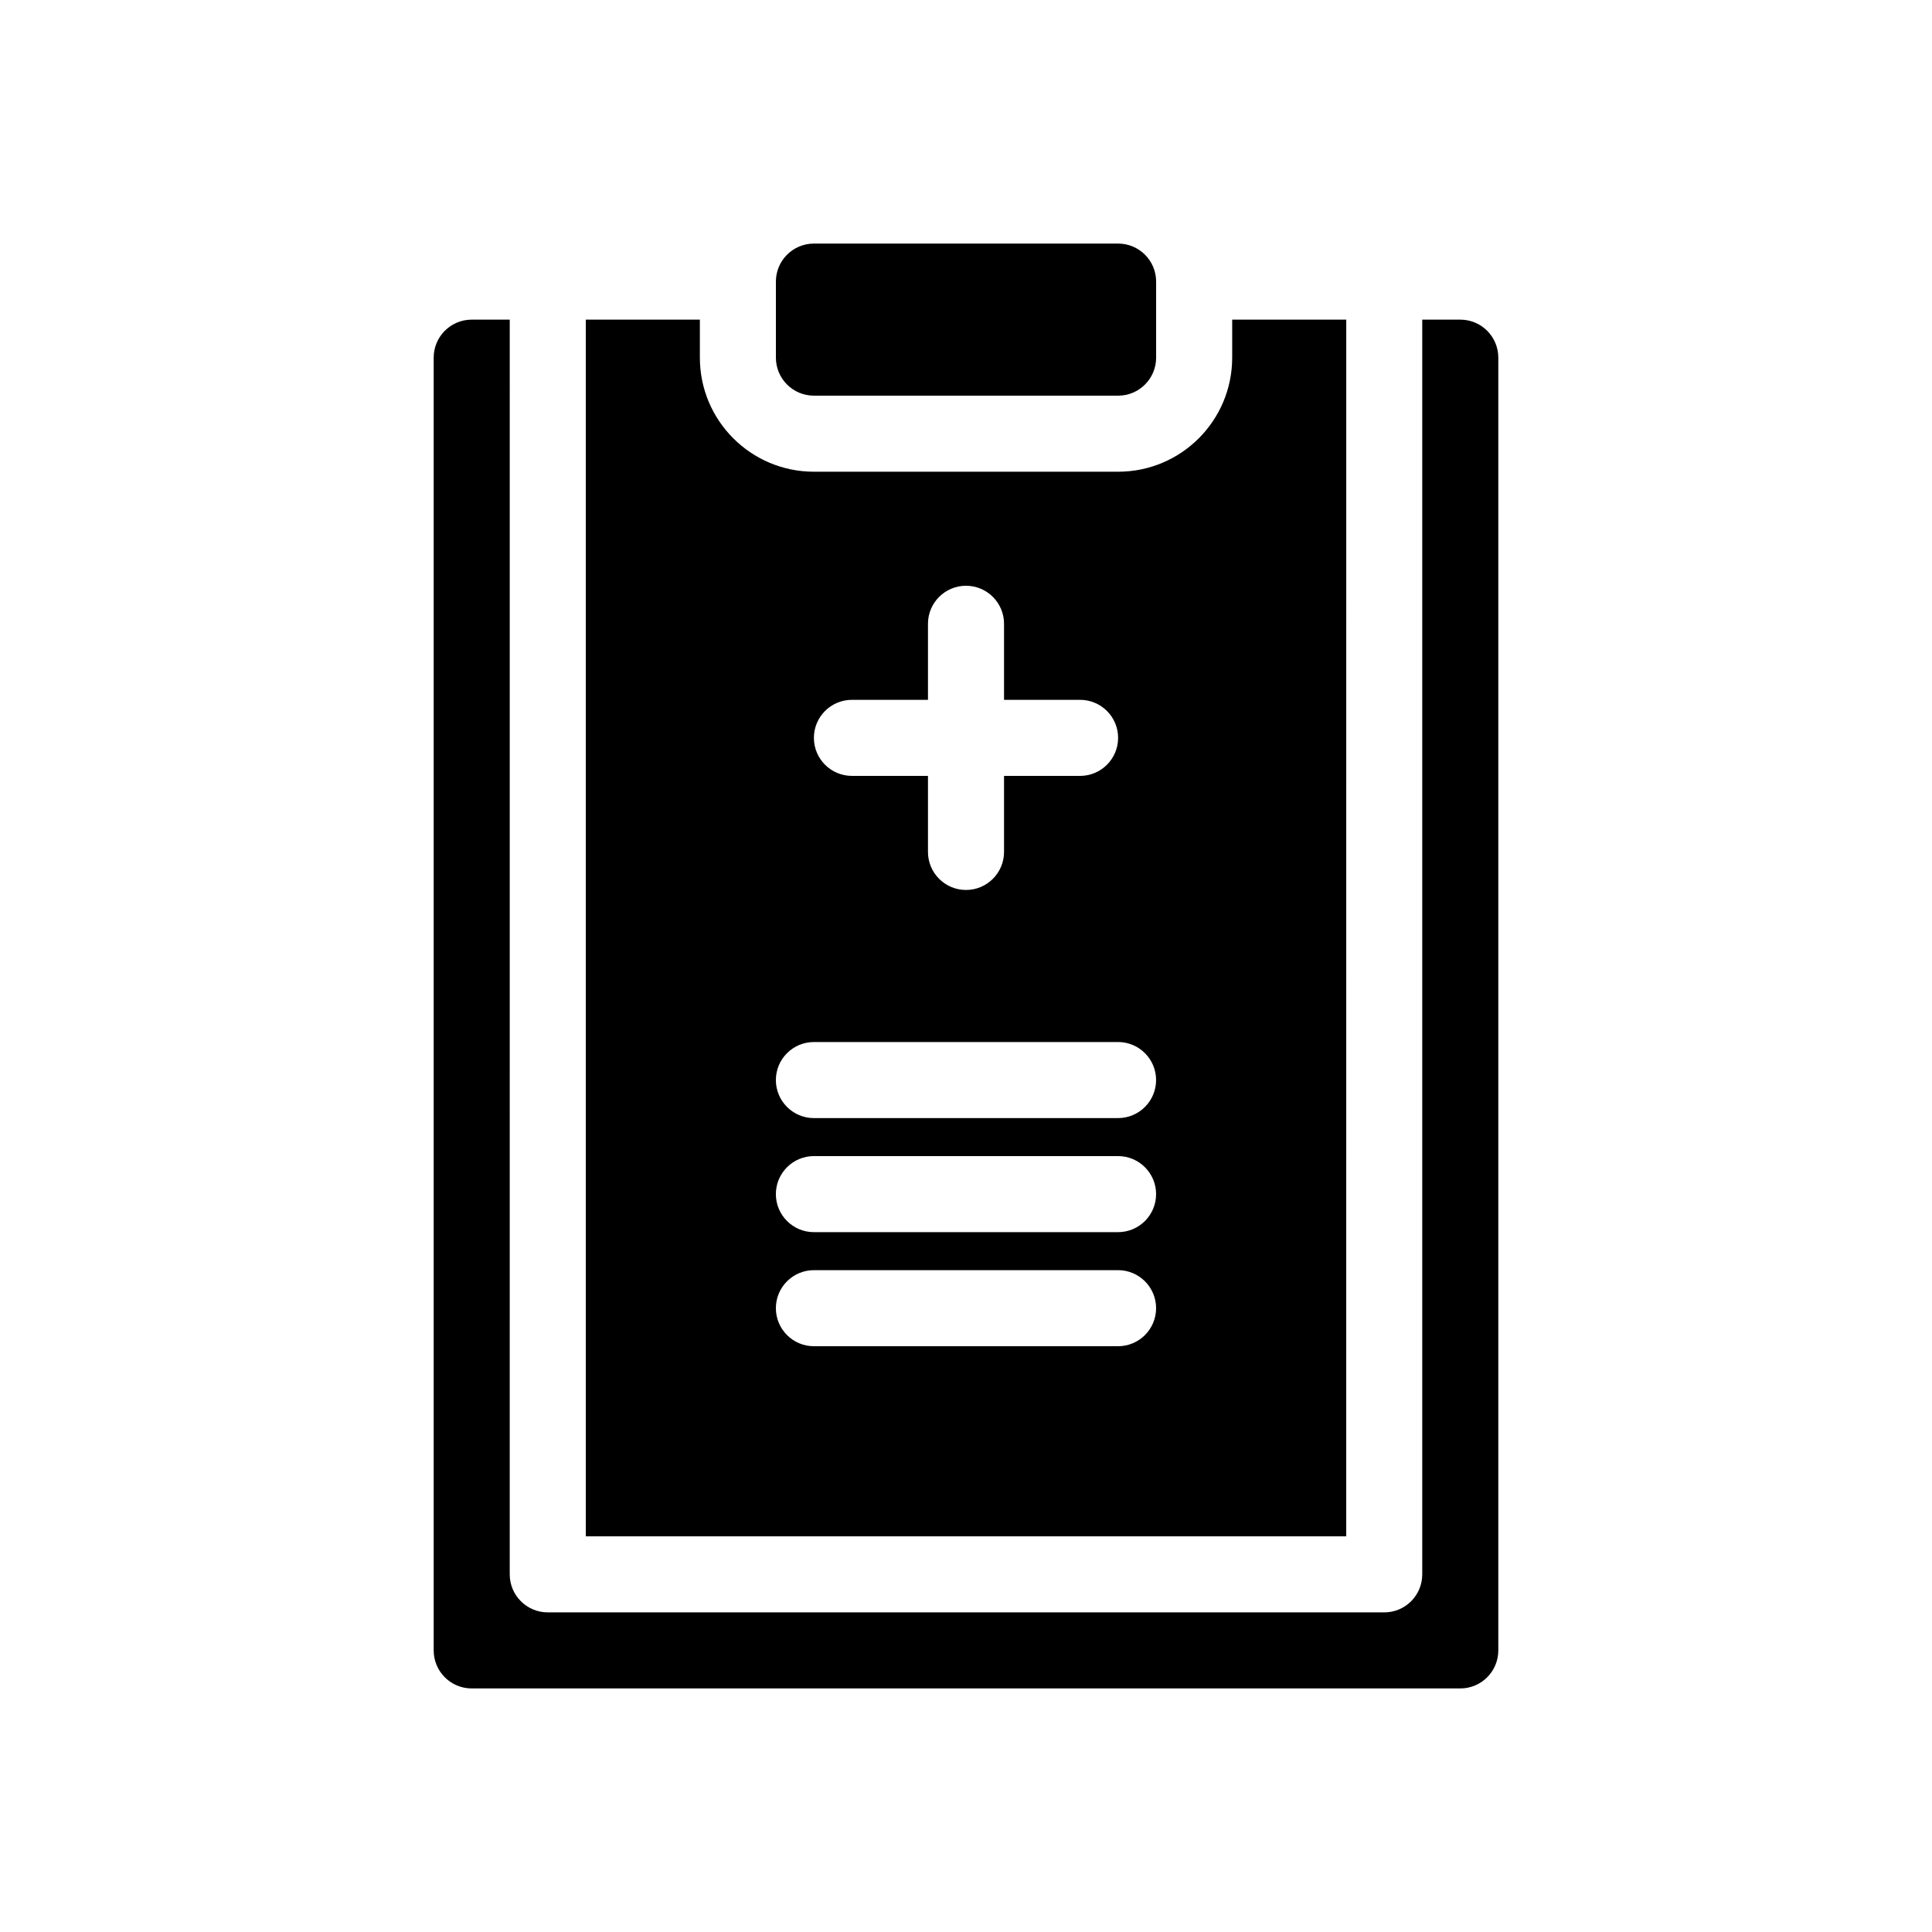 <?xml version="1.0" encoding="UTF-8"?>
<!-- The Best Svg Icon site in the world: iconSvg.co, Visit us! https://iconsvg.co -->
<svg fill="#000000" width="800px" height="800px" version="1.1" viewBox="144 144 512 512" xmlns="http://www.w3.org/2000/svg">
 <path d="m349.62 238.78v-20.152c0-5.566 4.508-10.078 10.078-10.078h80.609c5.566 0 10.078 4.508 10.078 10.078v20.152c0 5.566-4.508 10.078-10.078 10.078l-80.609-0.004c-5.57 0-10.078-4.508-10.078-10.074zm181.37-10.078h-10.078v332.52c0 5.566-4.508 10.078-10.078 10.078l-221.67-0.004c-5.566 0-10.078-4.508-10.078-10.078l0.004-332.51h-10.078c-5.566 0-10.078 4.508-10.078 10.078v342.59c0 5.566 4.508 10.078 10.078 10.078h261.98c5.566 0 10.078-4.508 10.078-10.078v-342.59c0-5.57-4.512-10.078-10.078-10.078zm-30.227 322.44h-201.52v-322.44h30.23v10.078c0 16.695 13.531 30.23 30.23 30.23h80.609c16.695 0 30.23-13.531 30.23-30.23v-10.078h30.23zm-141.07-211.6c0 5.562 4.516 10.078 10.078 10.078h20.152v20.152c0 5.562 4.516 10.078 10.078 10.078s10.078-4.516 10.078-10.078v-20.152h20.152c5.562 0 10.078-4.516 10.078-10.078s-4.516-10.078-10.078-10.078h-20.152v-20.152c0-5.562-4.516-10.078-10.078-10.078s-10.078 4.516-10.078 10.078v20.152h-20.152c-5.566 0-10.078 4.516-10.078 10.078zm90.684 151.14c0-5.562-4.516-10.078-10.078-10.078l-80.605 0.004c-5.562 0-10.078 4.516-10.078 10.078s4.516 10.078 10.078 10.078h80.609c5.562-0.004 10.074-4.519 10.074-10.082zm0-30.227c0-5.562-4.516-10.078-10.078-10.078h-80.605c-5.562 0-10.078 4.516-10.078 10.078s4.516 10.078 10.078 10.078h80.609c5.562-0.004 10.074-4.516 10.074-10.078zm0-30.23c0-5.562-4.516-10.078-10.078-10.078l-80.605 0.004c-5.562 0-10.078 4.516-10.078 10.078s4.516 10.078 10.078 10.078h80.609c5.562-0.004 10.074-4.519 10.074-10.082z"/>
</svg>